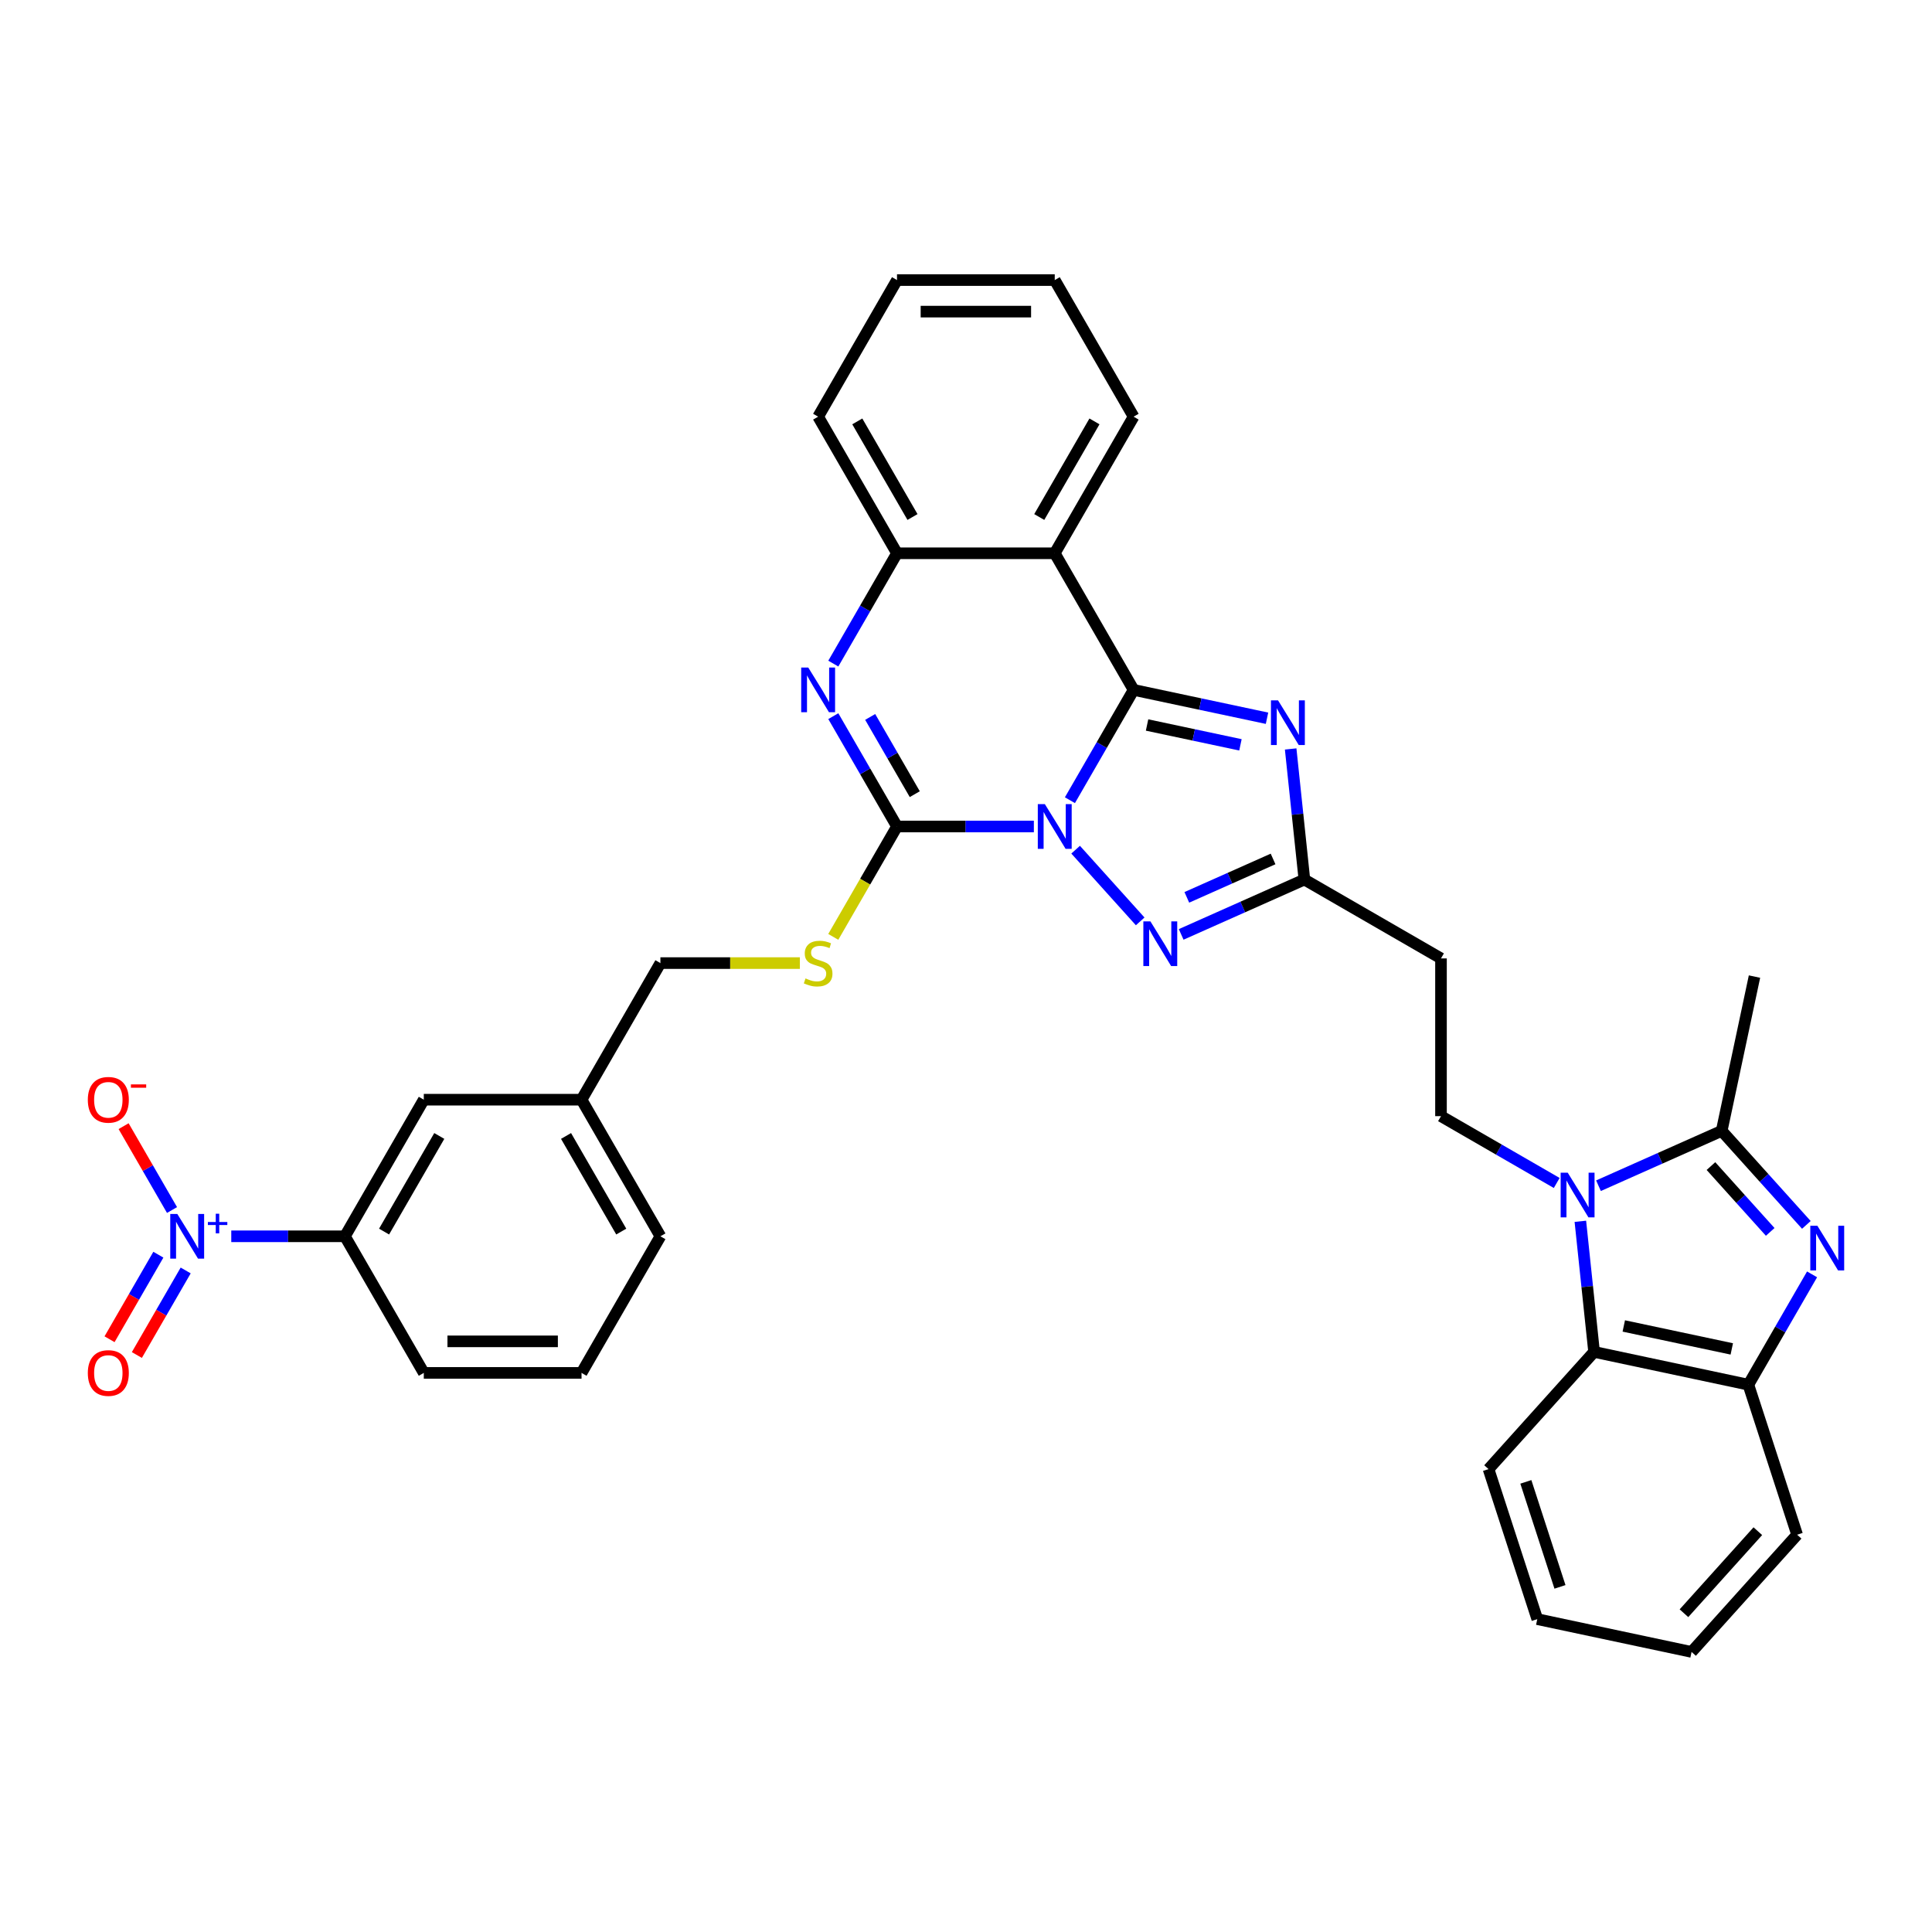 <?xml version='1.0' encoding='iso-8859-1'?>
<svg version='1.1' baseProfile='full'
              xmlns='http://www.w3.org/2000/svg'
                      xmlns:rdkit='http://www.rdkit.org/xml'
                      xmlns:xlink='http://www.w3.org/1999/xlink'
                  xml:space='preserve'
width='1000px' height='1000px' viewBox='0 0 1000 1000'>
<!-- END OF HEADER -->
<rect style='opacity:1.0;fill:#FFFFFF;stroke:none' width='1000' height='1000' x='0' y='0'> </rect>
<path class='bond-0' d='M 553.786,414.186 L 570.27,385.634' style='fill:none;fill-rule:evenodd;stroke:#0000FF;stroke-width:6px;stroke-linecap:butt;stroke-linejoin:miter;stroke-opacity:1' />
<path class='bond-0' d='M 570.27,385.634 L 586.755,357.082' style='fill:none;fill-rule:evenodd;stroke:#000000;stroke-width:6px;stroke-linecap:butt;stroke-linejoin:miter;stroke-opacity:1' />
<path class='bond-1' d='M 535.123,427.788 L 499.706,427.788' style='fill:none;fill-rule:evenodd;stroke:#0000FF;stroke-width:6px;stroke-linecap:butt;stroke-linejoin:miter;stroke-opacity:1' />
<path class='bond-1' d='M 499.706,427.788 L 464.289,427.788' style='fill:none;fill-rule:evenodd;stroke:#000000;stroke-width:6px;stroke-linecap:butt;stroke-linejoin:miter;stroke-opacity:1' />
<path class='bond-3' d='M 556.743,439.794 L 590.158,476.905' style='fill:none;fill-rule:evenodd;stroke:#0000FF;stroke-width:6px;stroke-linecap:butt;stroke-linejoin:miter;stroke-opacity:1' />
<path class='bond-2' d='M 586.755,357.082 L 621.28,364.421' style='fill:none;fill-rule:evenodd;stroke:#000000;stroke-width:6px;stroke-linecap:butt;stroke-linejoin:miter;stroke-opacity:1' />
<path class='bond-2' d='M 621.28,364.421 L 655.805,371.759' style='fill:none;fill-rule:evenodd;stroke:#0000FF;stroke-width:6px;stroke-linecap:butt;stroke-linejoin:miter;stroke-opacity:1' />
<path class='bond-2' d='M 593.717,375.256 L 617.885,380.393' style='fill:none;fill-rule:evenodd;stroke:#000000;stroke-width:6px;stroke-linecap:butt;stroke-linejoin:miter;stroke-opacity:1' />
<path class='bond-2' d='M 617.885,380.393 L 642.053,385.53' style='fill:none;fill-rule:evenodd;stroke:#0000FF;stroke-width:6px;stroke-linecap:butt;stroke-linejoin:miter;stroke-opacity:1' />
<path class='bond-7' d='M 586.755,357.082 L 545.933,286.376' style='fill:none;fill-rule:evenodd;stroke:#000000;stroke-width:6px;stroke-linecap:butt;stroke-linejoin:miter;stroke-opacity:1' />
<path class='bond-5' d='M 464.289,427.788 L 447.804,399.236' style='fill:none;fill-rule:evenodd;stroke:#000000;stroke-width:6px;stroke-linecap:butt;stroke-linejoin:miter;stroke-opacity:1' />
<path class='bond-5' d='M 447.804,399.236 L 431.32,370.684' style='fill:none;fill-rule:evenodd;stroke:#0000FF;stroke-width:6px;stroke-linecap:butt;stroke-linejoin:miter;stroke-opacity:1' />
<path class='bond-5' d='M 473.485,411.058 L 461.945,391.072' style='fill:none;fill-rule:evenodd;stroke:#000000;stroke-width:6px;stroke-linecap:butt;stroke-linejoin:miter;stroke-opacity:1' />
<path class='bond-5' d='M 461.945,391.072 L 450.406,371.085' style='fill:none;fill-rule:evenodd;stroke:#0000FF;stroke-width:6px;stroke-linecap:butt;stroke-linejoin:miter;stroke-opacity:1' />
<path class='bond-15' d='M 464.289,427.788 L 447.795,456.356' style='fill:none;fill-rule:evenodd;stroke:#000000;stroke-width:6px;stroke-linecap:butt;stroke-linejoin:miter;stroke-opacity:1' />
<path class='bond-15' d='M 447.795,456.356 L 431.301,484.925' style='fill:none;fill-rule:evenodd;stroke:#CCCC00;stroke-width:6px;stroke-linecap:butt;stroke-linejoin:miter;stroke-opacity:1' />
<path class='bond-35' d='M 668.044,387.659 L 671.597,421.456' style='fill:none;fill-rule:evenodd;stroke:#0000FF;stroke-width:6px;stroke-linecap:butt;stroke-linejoin:miter;stroke-opacity:1' />
<path class='bond-35' d='M 671.597,421.456 L 675.149,455.254' style='fill:none;fill-rule:evenodd;stroke:#000000;stroke-width:6px;stroke-linecap:butt;stroke-linejoin:miter;stroke-opacity:1' />
<path class='bond-10' d='M 611.373,483.649 L 643.261,469.451' style='fill:none;fill-rule:evenodd;stroke:#0000FF;stroke-width:6px;stroke-linecap:butt;stroke-linejoin:miter;stroke-opacity:1' />
<path class='bond-10' d='M 643.261,469.451 L 675.149,455.254' style='fill:none;fill-rule:evenodd;stroke:#000000;stroke-width:6px;stroke-linecap:butt;stroke-linejoin:miter;stroke-opacity:1' />
<path class='bond-10' d='M 614.298,464.472 L 636.62,454.534' style='fill:none;fill-rule:evenodd;stroke:#0000FF;stroke-width:6px;stroke-linecap:butt;stroke-linejoin:miter;stroke-opacity:1' />
<path class='bond-10' d='M 636.62,454.534 L 658.941,444.596' style='fill:none;fill-rule:evenodd;stroke:#000000;stroke-width:6px;stroke-linecap:butt;stroke-linejoin:miter;stroke-opacity:1' />
<path class='bond-4' d='M 805.751,612.301 L 775.803,595.011' style='fill:none;fill-rule:evenodd;stroke:#0000FF;stroke-width:6px;stroke-linecap:butt;stroke-linejoin:miter;stroke-opacity:1' />
<path class='bond-4' d='M 775.803,595.011 L 745.855,577.72' style='fill:none;fill-rule:evenodd;stroke:#000000;stroke-width:6px;stroke-linecap:butt;stroke-linejoin:miter;stroke-opacity:1' />
<path class='bond-8' d='M 827.37,613.729 L 859.258,599.532' style='fill:none;fill-rule:evenodd;stroke:#0000FF;stroke-width:6px;stroke-linecap:butt;stroke-linejoin:miter;stroke-opacity:1' />
<path class='bond-8' d='M 859.258,599.532 L 891.146,585.334' style='fill:none;fill-rule:evenodd;stroke:#000000;stroke-width:6px;stroke-linecap:butt;stroke-linejoin:miter;stroke-opacity:1' />
<path class='bond-12' d='M 817.99,632.144 L 821.543,665.941' style='fill:none;fill-rule:evenodd;stroke:#0000FF;stroke-width:6px;stroke-linecap:butt;stroke-linejoin:miter;stroke-opacity:1' />
<path class='bond-12' d='M 821.543,665.941 L 825.095,699.739' style='fill:none;fill-rule:evenodd;stroke:#000000;stroke-width:6px;stroke-linecap:butt;stroke-linejoin:miter;stroke-opacity:1' />
<path class='bond-11' d='M 431.32,343.48 L 447.804,314.928' style='fill:none;fill-rule:evenodd;stroke:#0000FF;stroke-width:6px;stroke-linecap:butt;stroke-linejoin:miter;stroke-opacity:1' />
<path class='bond-11' d='M 447.804,314.928 L 464.289,286.376' style='fill:none;fill-rule:evenodd;stroke:#000000;stroke-width:6px;stroke-linecap:butt;stroke-linejoin:miter;stroke-opacity:1' />
<path class='bond-6' d='M 934.967,634.002 L 913.057,609.668' style='fill:none;fill-rule:evenodd;stroke:#0000FF;stroke-width:6px;stroke-linecap:butt;stroke-linejoin:miter;stroke-opacity:1' />
<path class='bond-6' d='M 913.057,609.668 L 891.146,585.334' style='fill:none;fill-rule:evenodd;stroke:#000000;stroke-width:6px;stroke-linecap:butt;stroke-linejoin:miter;stroke-opacity:1' />
<path class='bond-6' d='M 916.259,637.628 L 900.922,620.595' style='fill:none;fill-rule:evenodd;stroke:#0000FF;stroke-width:6px;stroke-linecap:butt;stroke-linejoin:miter;stroke-opacity:1' />
<path class='bond-6' d='M 900.922,620.595 L 885.585,603.561' style='fill:none;fill-rule:evenodd;stroke:#000000;stroke-width:6px;stroke-linecap:butt;stroke-linejoin:miter;stroke-opacity:1' />
<path class='bond-38' d='M 937.924,659.61 L 921.439,688.162' style='fill:none;fill-rule:evenodd;stroke:#0000FF;stroke-width:6px;stroke-linecap:butt;stroke-linejoin:miter;stroke-opacity:1' />
<path class='bond-38' d='M 921.439,688.162 L 904.955,716.714' style='fill:none;fill-rule:evenodd;stroke:#000000;stroke-width:6px;stroke-linecap:butt;stroke-linejoin:miter;stroke-opacity:1' />
<path class='bond-23' d='M 545.933,286.376 L 586.755,215.671' style='fill:none;fill-rule:evenodd;stroke:#000000;stroke-width:6px;stroke-linecap:butt;stroke-linejoin:miter;stroke-opacity:1' />
<path class='bond-23' d='M 537.915,267.606 L 566.49,218.112' style='fill:none;fill-rule:evenodd;stroke:#000000;stroke-width:6px;stroke-linecap:butt;stroke-linejoin:miter;stroke-opacity:1' />
<path class='bond-36' d='M 545.933,286.376 L 464.289,286.376' style='fill:none;fill-rule:evenodd;stroke:#000000;stroke-width:6px;stroke-linecap:butt;stroke-linejoin:miter;stroke-opacity:1' />
<path class='bond-24' d='M 891.146,585.334 L 908.121,505.474' style='fill:none;fill-rule:evenodd;stroke:#000000;stroke-width:6px;stroke-linecap:butt;stroke-linejoin:miter;stroke-opacity:1' />
<path class='bond-9' d='M 119.706,639.906 L 149.12,639.906' style='fill:none;fill-rule:evenodd;stroke:#0000FF;stroke-width:6px;stroke-linecap:butt;stroke-linejoin:miter;stroke-opacity:1' />
<path class='bond-9' d='M 149.12,639.906 L 178.534,639.906' style='fill:none;fill-rule:evenodd;stroke:#000000;stroke-width:6px;stroke-linecap:butt;stroke-linejoin:miter;stroke-opacity:1' />
<path class='bond-18' d='M 89.037,626.304 L 76.507,604.601' style='fill:none;fill-rule:evenodd;stroke:#0000FF;stroke-width:6px;stroke-linecap:butt;stroke-linejoin:miter;stroke-opacity:1' />
<path class='bond-18' d='M 76.507,604.601 L 63.977,582.899' style='fill:none;fill-rule:evenodd;stroke:#FF0000;stroke-width:6px;stroke-linecap:butt;stroke-linejoin:miter;stroke-opacity:1' />
<path class='bond-19' d='M 81.967,649.425 L 69.333,671.308' style='fill:none;fill-rule:evenodd;stroke:#0000FF;stroke-width:6px;stroke-linecap:butt;stroke-linejoin:miter;stroke-opacity:1' />
<path class='bond-19' d='M 69.333,671.308 L 56.7,693.19' style='fill:none;fill-rule:evenodd;stroke:#FF0000;stroke-width:6px;stroke-linecap:butt;stroke-linejoin:miter;stroke-opacity:1' />
<path class='bond-19' d='M 96.108,657.59 L 83.474,679.472' style='fill:none;fill-rule:evenodd;stroke:#0000FF;stroke-width:6px;stroke-linecap:butt;stroke-linejoin:miter;stroke-opacity:1' />
<path class='bond-19' d='M 83.474,679.472 L 70.841,701.354' style='fill:none;fill-rule:evenodd;stroke:#FF0000;stroke-width:6px;stroke-linecap:butt;stroke-linejoin:miter;stroke-opacity:1' />
<path class='bond-16' d='M 675.149,455.254 L 745.855,496.076' style='fill:none;fill-rule:evenodd;stroke:#000000;stroke-width:6px;stroke-linecap:butt;stroke-linejoin:miter;stroke-opacity:1' />
<path class='bond-26' d='M 464.289,286.376 L 423.467,215.671' style='fill:none;fill-rule:evenodd;stroke:#000000;stroke-width:6px;stroke-linecap:butt;stroke-linejoin:miter;stroke-opacity:1' />
<path class='bond-26' d='M 472.307,267.606 L 443.731,218.112' style='fill:none;fill-rule:evenodd;stroke:#000000;stroke-width:6px;stroke-linecap:butt;stroke-linejoin:miter;stroke-opacity:1' />
<path class='bond-13' d='M 825.095,699.739 L 904.955,716.714' style='fill:none;fill-rule:evenodd;stroke:#000000;stroke-width:6px;stroke-linecap:butt;stroke-linejoin:miter;stroke-opacity:1' />
<path class='bond-13' d='M 840.469,686.313 L 896.371,698.196' style='fill:none;fill-rule:evenodd;stroke:#000000;stroke-width:6px;stroke-linecap:butt;stroke-linejoin:miter;stroke-opacity:1' />
<path class='bond-25' d='M 825.095,699.739 L 770.464,760.412' style='fill:none;fill-rule:evenodd;stroke:#000000;stroke-width:6px;stroke-linecap:butt;stroke-linejoin:miter;stroke-opacity:1' />
<path class='bond-27' d='M 904.955,716.714 L 930.184,794.362' style='fill:none;fill-rule:evenodd;stroke:#000000;stroke-width:6px;stroke-linecap:butt;stroke-linejoin:miter;stroke-opacity:1' />
<path class='bond-14' d='M 745.855,577.72 L 745.855,496.076' style='fill:none;fill-rule:evenodd;stroke:#000000;stroke-width:6px;stroke-linecap:butt;stroke-linejoin:miter;stroke-opacity:1' />
<path class='bond-21' d='M 414.012,498.494 L 377.917,498.494' style='fill:none;fill-rule:evenodd;stroke:#CCCC00;stroke-width:6px;stroke-linecap:butt;stroke-linejoin:miter;stroke-opacity:1' />
<path class='bond-21' d='M 377.917,498.494 L 341.823,498.494' style='fill:none;fill-rule:evenodd;stroke:#000000;stroke-width:6px;stroke-linecap:butt;stroke-linejoin:miter;stroke-opacity:1' />
<path class='bond-17' d='M 178.534,639.906 L 219.356,569.2' style='fill:none;fill-rule:evenodd;stroke:#000000;stroke-width:6px;stroke-linecap:butt;stroke-linejoin:miter;stroke-opacity:1' />
<path class='bond-17' d='M 198.799,637.464 L 227.374,587.97' style='fill:none;fill-rule:evenodd;stroke:#000000;stroke-width:6px;stroke-linecap:butt;stroke-linejoin:miter;stroke-opacity:1' />
<path class='bond-39' d='M 178.534,639.906 L 219.356,710.612' style='fill:none;fill-rule:evenodd;stroke:#000000;stroke-width:6px;stroke-linecap:butt;stroke-linejoin:miter;stroke-opacity:1' />
<path class='bond-20' d='M 219.356,569.2 L 301.001,569.2' style='fill:none;fill-rule:evenodd;stroke:#000000;stroke-width:6px;stroke-linecap:butt;stroke-linejoin:miter;stroke-opacity:1' />
<path class='bond-22' d='M 341.823,498.494 L 301.001,569.2' style='fill:none;fill-rule:evenodd;stroke:#000000;stroke-width:6px;stroke-linecap:butt;stroke-linejoin:miter;stroke-opacity:1' />
<path class='bond-30' d='M 301.001,569.2 L 341.823,639.906' style='fill:none;fill-rule:evenodd;stroke:#000000;stroke-width:6px;stroke-linecap:butt;stroke-linejoin:miter;stroke-opacity:1' />
<path class='bond-30' d='M 292.983,587.97 L 321.558,637.464' style='fill:none;fill-rule:evenodd;stroke:#000000;stroke-width:6px;stroke-linecap:butt;stroke-linejoin:miter;stroke-opacity:1' />
<path class='bond-31' d='M 586.755,215.671 L 545.933,144.965' style='fill:none;fill-rule:evenodd;stroke:#000000;stroke-width:6px;stroke-linecap:butt;stroke-linejoin:miter;stroke-opacity:1' />
<path class='bond-32' d='M 770.464,760.412 L 795.694,838.06' style='fill:none;fill-rule:evenodd;stroke:#000000;stroke-width:6px;stroke-linecap:butt;stroke-linejoin:miter;stroke-opacity:1' />
<path class='bond-32' d='M 789.778,767.014 L 807.439,821.367' style='fill:none;fill-rule:evenodd;stroke:#000000;stroke-width:6px;stroke-linecap:butt;stroke-linejoin:miter;stroke-opacity:1' />
<path class='bond-33' d='M 423.467,215.671 L 464.289,144.965' style='fill:none;fill-rule:evenodd;stroke:#000000;stroke-width:6px;stroke-linecap:butt;stroke-linejoin:miter;stroke-opacity:1' />
<path class='bond-40' d='M 930.184,794.362 L 875.554,855.035' style='fill:none;fill-rule:evenodd;stroke:#000000;stroke-width:6px;stroke-linecap:butt;stroke-linejoin:miter;stroke-opacity:1' />
<path class='bond-40' d='M 909.855,792.537 L 871.614,835.008' style='fill:none;fill-rule:evenodd;stroke:#000000;stroke-width:6px;stroke-linecap:butt;stroke-linejoin:miter;stroke-opacity:1' />
<path class='bond-28' d='M 219.356,710.612 L 301.001,710.612' style='fill:none;fill-rule:evenodd;stroke:#000000;stroke-width:6px;stroke-linecap:butt;stroke-linejoin:miter;stroke-opacity:1' />
<path class='bond-28' d='M 231.603,694.283 L 288.754,694.283' style='fill:none;fill-rule:evenodd;stroke:#000000;stroke-width:6px;stroke-linecap:butt;stroke-linejoin:miter;stroke-opacity:1' />
<path class='bond-29' d='M 301.001,710.612 L 341.823,639.906' style='fill:none;fill-rule:evenodd;stroke:#000000;stroke-width:6px;stroke-linecap:butt;stroke-linejoin:miter;stroke-opacity:1' />
<path class='bond-37' d='M 545.933,144.965 L 464.289,144.965' style='fill:none;fill-rule:evenodd;stroke:#000000;stroke-width:6px;stroke-linecap:butt;stroke-linejoin:miter;stroke-opacity:1' />
<path class='bond-37' d='M 533.686,161.294 L 476.535,161.294' style='fill:none;fill-rule:evenodd;stroke:#000000;stroke-width:6px;stroke-linecap:butt;stroke-linejoin:miter;stroke-opacity:1' />
<path class='bond-34' d='M 795.694,838.06 L 875.554,855.035' style='fill:none;fill-rule:evenodd;stroke:#000000;stroke-width:6px;stroke-linecap:butt;stroke-linejoin:miter;stroke-opacity:1' />
<path  class='atom-0' d='M 540.822 416.227
L 548.398 428.474
Q 549.15 429.682, 550.358 431.87
Q 551.566 434.058, 551.632 434.189
L 551.632 416.227
L 554.701 416.227
L 554.701 439.349
L 551.534 439.349
L 543.402 425.959
Q 542.455 424.392, 541.442 422.596
Q 540.463 420.799, 540.169 420.244
L 540.169 439.349
L 537.164 439.349
L 537.164 416.227
L 540.822 416.227
' fill='#0000FF'/>
<path  class='atom-3' d='M 661.504 362.496
L 669.081 374.743
Q 669.832 375.951, 671.04 378.139
Q 672.248 380.327, 672.314 380.458
L 672.314 362.496
L 675.383 362.496
L 675.383 385.618
L 672.216 385.618
L 664.084 372.228
Q 663.137 370.661, 662.124 368.865
Q 661.145 367.068, 660.851 366.513
L 660.851 385.618
L 657.846 385.618
L 657.846 362.496
L 661.504 362.496
' fill='#0000FF'/>
<path  class='atom-4' d='M 595.452 476.901
L 603.029 489.147
Q 603.78 490.356, 604.989 492.544
Q 606.197 494.732, 606.262 494.862
L 606.262 476.901
L 609.332 476.901
L 609.332 500.022
L 606.164 500.022
L 598.032 486.633
Q 597.085 485.065, 596.073 483.269
Q 595.093 481.473, 594.799 480.918
L 594.799 500.022
L 591.795 500.022
L 591.795 476.901
L 595.452 476.901
' fill='#0000FF'/>
<path  class='atom-5' d='M 811.45 606.981
L 819.026 619.228
Q 819.778 620.436, 820.986 622.624
Q 822.194 624.812, 822.259 624.943
L 822.259 606.981
L 825.329 606.981
L 825.329 630.103
L 822.162 630.103
L 814.03 616.713
Q 813.083 615.146, 812.07 613.35
Q 811.091 611.553, 810.797 610.998
L 810.797 630.103
L 807.792 630.103
L 807.792 606.981
L 811.45 606.981
' fill='#0000FF'/>
<path  class='atom-6' d='M 418.356 345.522
L 425.932 357.768
Q 426.683 358.976, 427.892 361.165
Q 429.1 363.353, 429.165 363.483
L 429.165 345.522
L 432.235 345.522
L 432.235 368.643
L 429.067 368.643
L 420.936 355.253
Q 419.989 353.686, 418.976 351.89
Q 417.997 350.094, 417.703 349.538
L 417.703 368.643
L 414.698 368.643
L 414.698 345.522
L 418.356 345.522
' fill='#0000FF'/>
<path  class='atom-7' d='M 940.666 634.447
L 948.243 646.694
Q 948.994 647.902, 950.202 650.09
Q 951.41 652.278, 951.476 652.409
L 951.476 634.447
L 954.545 634.447
L 954.545 657.569
L 951.378 657.569
L 943.246 644.179
Q 942.299 642.611, 941.286 640.815
Q 940.307 639.019, 940.013 638.464
L 940.013 657.569
L 937.008 657.569
L 937.008 634.447
L 940.666 634.447
' fill='#0000FF'/>
<path  class='atom-10' d='M 91.779 628.345
L 99.356 640.592
Q 100.107 641.8, 101.315 643.988
Q 102.524 646.176, 102.589 646.307
L 102.589 628.345
L 105.659 628.345
L 105.659 651.467
L 102.491 651.467
L 94.359 638.077
Q 93.412 636.509, 92.4 634.713
Q 91.42 632.917, 91.126 632.362
L 91.126 651.467
L 88.122 651.467
L 88.122 628.345
L 91.779 628.345
' fill='#0000FF'/>
<path  class='atom-10' d='M 107.599 632.513
L 111.672 632.513
L 111.672 628.223
L 113.483 628.223
L 113.483 632.513
L 117.665 632.513
L 117.665 634.065
L 113.483 634.065
L 113.483 638.375
L 111.672 638.375
L 111.672 634.065
L 107.599 634.065
L 107.599 632.513
' fill='#0000FF'/>
<path  class='atom-16' d='M 416.935 506.43
Q 417.196 506.528, 418.274 506.985
Q 419.352 507.442, 420.528 507.736
Q 421.736 507.997, 422.912 507.997
Q 425.1 507.997, 426.373 506.952
Q 427.647 505.875, 427.647 504.013
Q 427.647 502.74, 426.994 501.956
Q 426.373 501.172, 425.394 500.747
Q 424.414 500.323, 422.781 499.833
Q 420.723 499.213, 419.482 498.625
Q 418.274 498.037, 417.392 496.796
Q 416.543 495.555, 416.543 493.465
Q 416.543 490.558, 418.503 488.762
Q 420.495 486.966, 424.414 486.966
Q 427.092 486.966, 430.129 488.24
L 429.378 490.754
Q 426.602 489.611, 424.512 489.611
Q 422.258 489.611, 421.017 490.558
Q 419.776 491.473, 419.809 493.073
Q 419.809 494.314, 420.43 495.065
Q 421.083 495.816, 421.997 496.241
Q 422.944 496.665, 424.512 497.155
Q 426.602 497.808, 427.843 498.461
Q 429.084 499.115, 429.966 500.454
Q 430.88 501.76, 430.88 504.013
Q 430.88 507.214, 428.725 508.944
Q 426.602 510.643, 423.042 510.643
Q 420.985 510.643, 419.417 510.185
Q 417.882 509.761, 416.053 509.01
L 416.935 506.43
' fill='#CCCC00'/>
<path  class='atom-19' d='M 45.455 569.265
Q 45.455 563.713, 48.198 560.611
Q 50.941 557.508, 56.068 557.508
Q 61.196 557.508, 63.939 560.611
Q 66.682 563.713, 66.682 569.265
Q 66.682 574.882, 63.906 578.083
Q 61.13 581.251, 56.068 581.251
Q 50.974 581.251, 48.198 578.083
Q 45.455 574.915, 45.455 569.265
M 56.068 578.638
Q 59.595 578.638, 61.489 576.287
Q 63.416 573.903, 63.416 569.265
Q 63.416 564.726, 61.489 562.44
Q 59.595 560.121, 56.068 560.121
Q 52.541 560.121, 50.614 562.407
Q 48.72 564.693, 48.72 569.265
Q 48.72 573.935, 50.614 576.287
Q 52.541 578.638, 56.068 578.638
' fill='#FF0000'/>
<path  class='atom-19' d='M 67.76 561.282
L 75.67 561.282
L 75.67 563.007
L 67.76 563.007
L 67.76 561.282
' fill='#FF0000'/>
<path  class='atom-20' d='M 45.455 710.677
Q 45.455 705.125, 48.198 702.023
Q 50.941 698.92, 56.068 698.92
Q 61.196 698.92, 63.939 702.023
Q 66.682 705.125, 66.682 710.677
Q 66.682 716.294, 63.906 719.495
Q 61.13 722.662, 56.068 722.662
Q 50.974 722.662, 48.198 719.495
Q 45.455 716.327, 45.455 710.677
M 56.068 720.05
Q 59.595 720.05, 61.489 717.698
Q 63.416 715.314, 63.416 710.677
Q 63.416 706.138, 61.489 703.851
Q 59.595 701.533, 56.068 701.533
Q 52.541 701.533, 50.614 703.819
Q 48.72 706.105, 48.72 710.677
Q 48.72 715.347, 50.614 717.698
Q 52.541 720.05, 56.068 720.05
' fill='#FF0000'/>
</svg>
